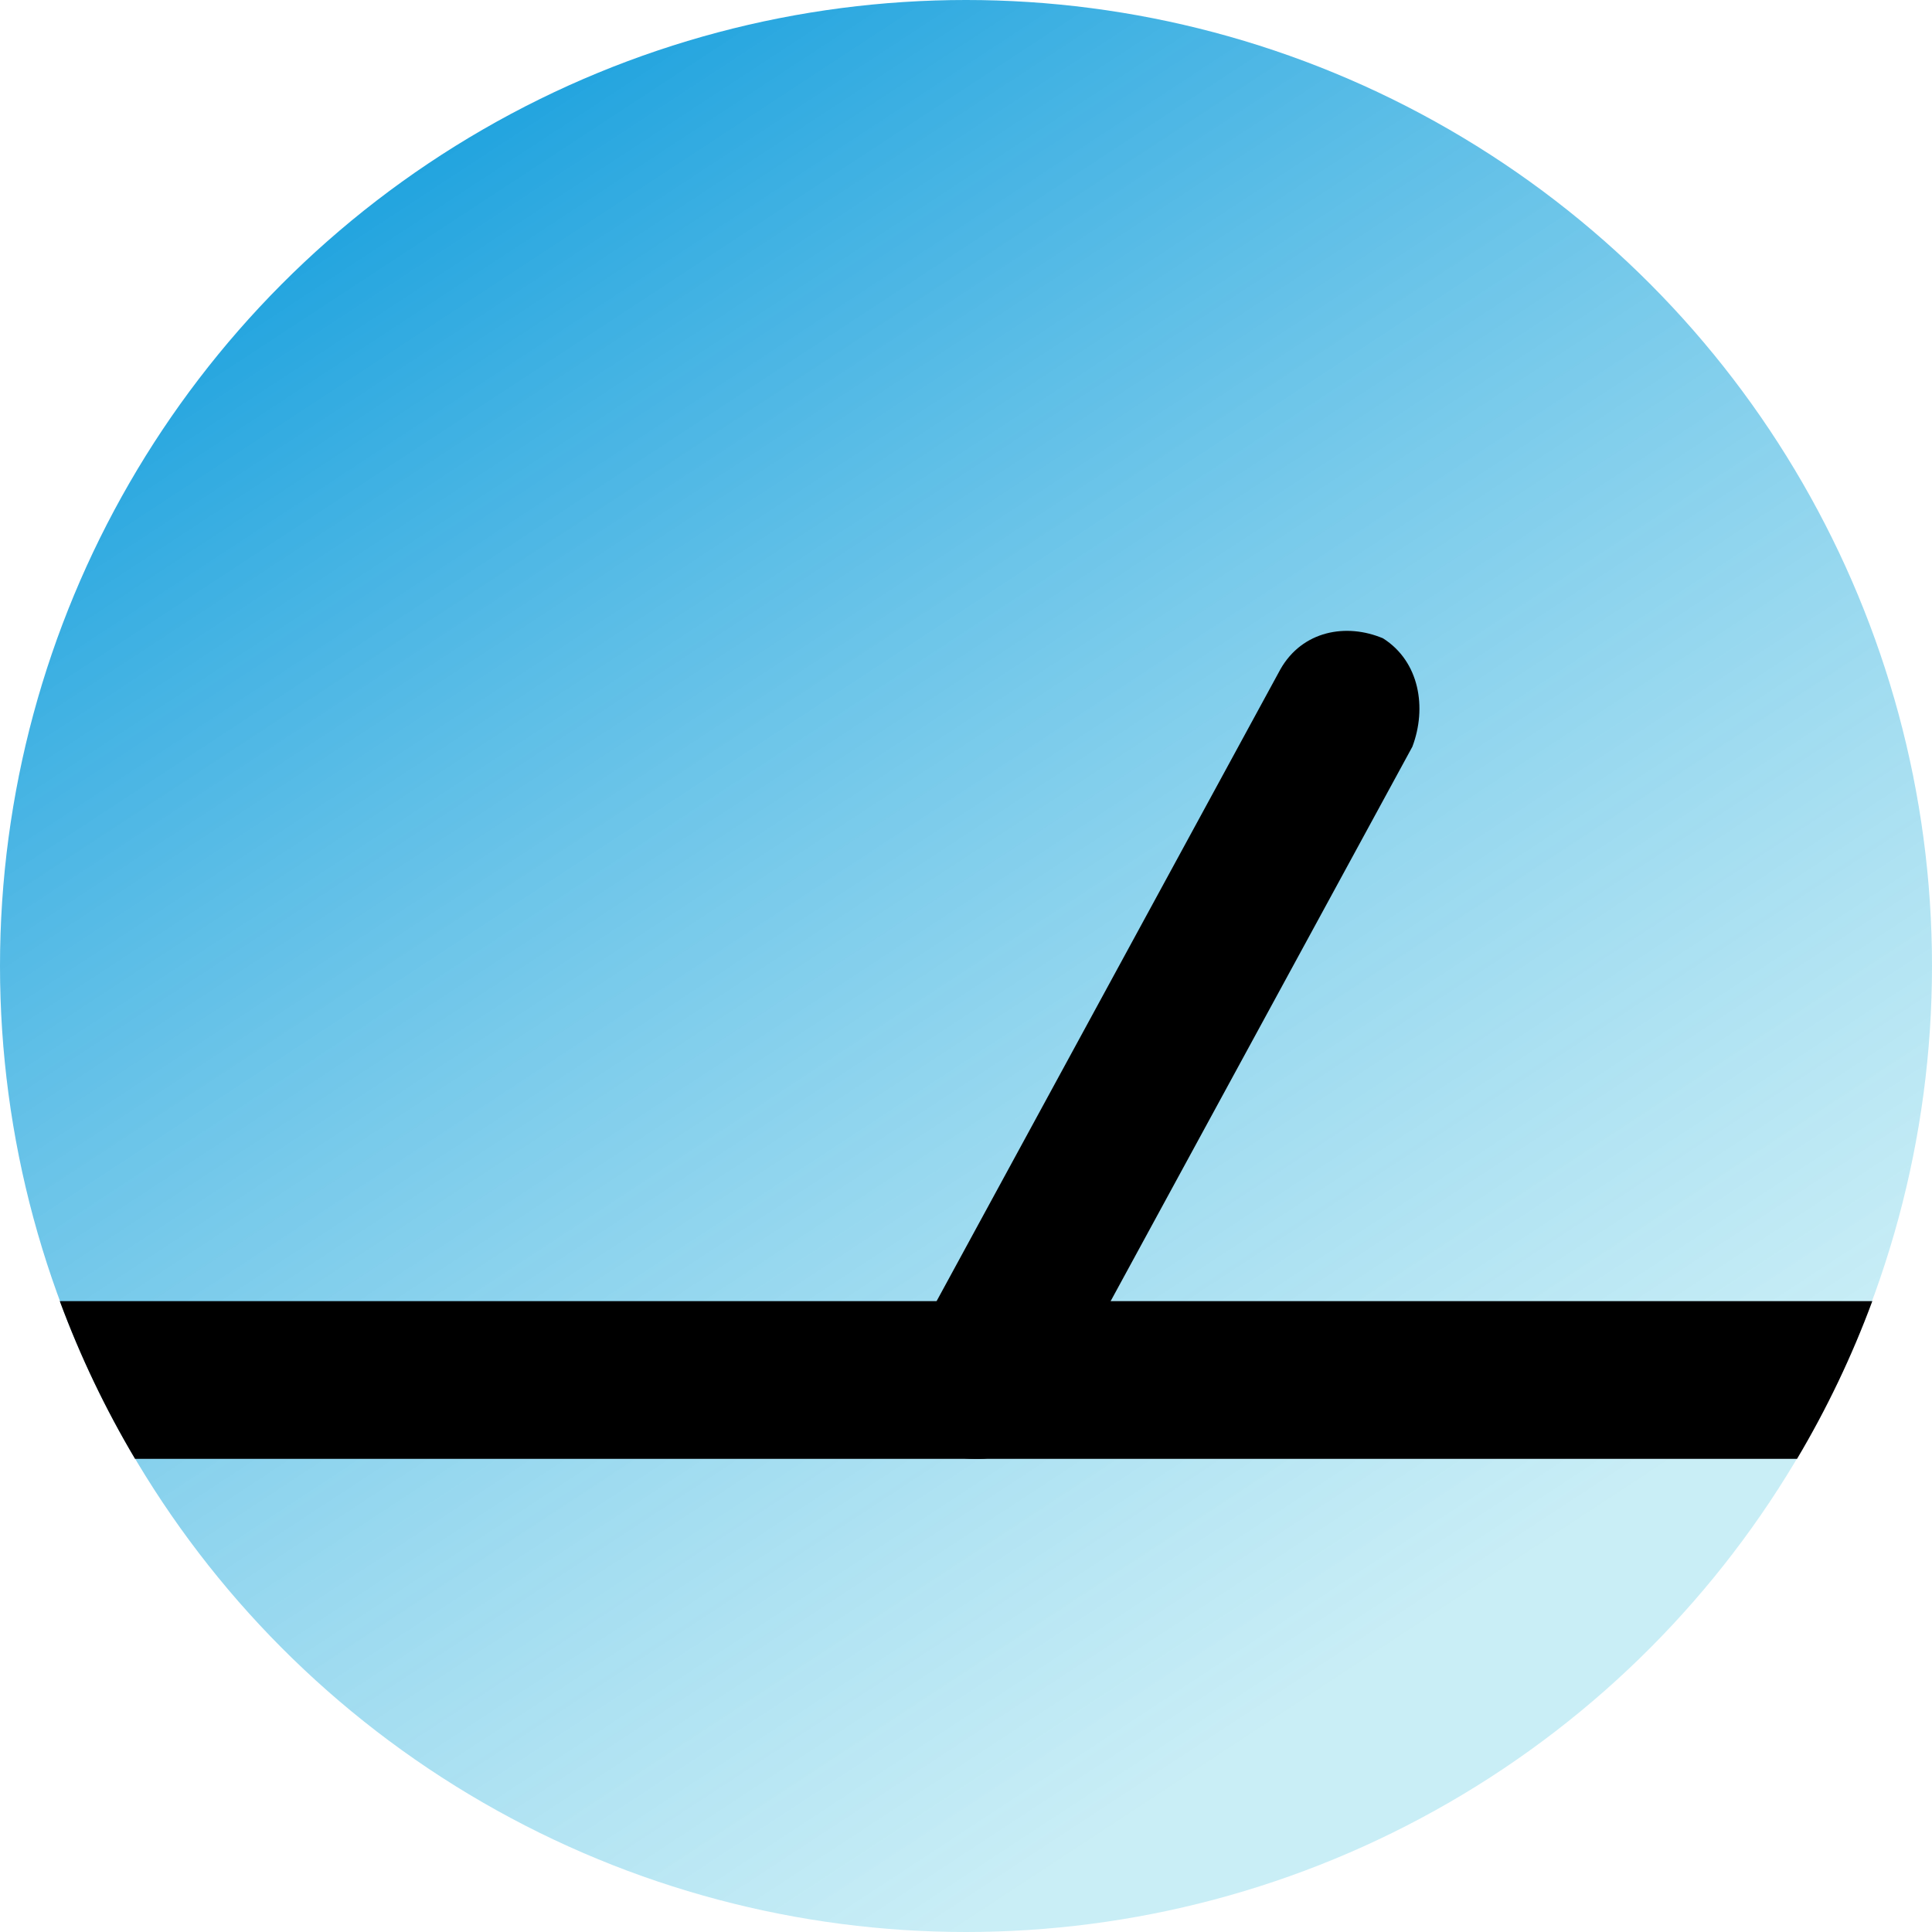 <svg width="49" height="49" viewBox="0 0 49 49" fill="none" xmlns="http://www.w3.org/2000/svg">
<circle cx="24.5" cy="24.5" r="24.5" fill="url(#paint0_linear_2290_1859)"/>
<path d="M3.425 37C2.674 35.736 2.033 34.398 1.516 33H47.486C46.969 34.398 46.328 35.736 45.577 37H3.425Z" fill="black"/>
<path d="M24.853 37C24.481 37 24.295 37 23.923 36.804C22.994 36.215 22.808 35.037 23.18 34.055L32.474 16.975C33.032 15.993 34.147 15.797 35.077 16.19C36.006 16.779 36.192 17.956 35.821 18.938L26.526 36.018C26.154 36.607 25.41 37 24.853 37Z" fill="black"/>
<defs>
<linearGradient id="paint0_linear_2290_1859" x1="-5.66277e-07" y1="6.533" x2="26.859" y2="47.452" gradientUnits="userSpaceOnUse">
<stop stop-color="#0F9BDC"/>
<stop offset="1" stop-color="#A5E2F0" stop-opacity="0.6"/>
</linearGradient>
</defs>
</svg>

